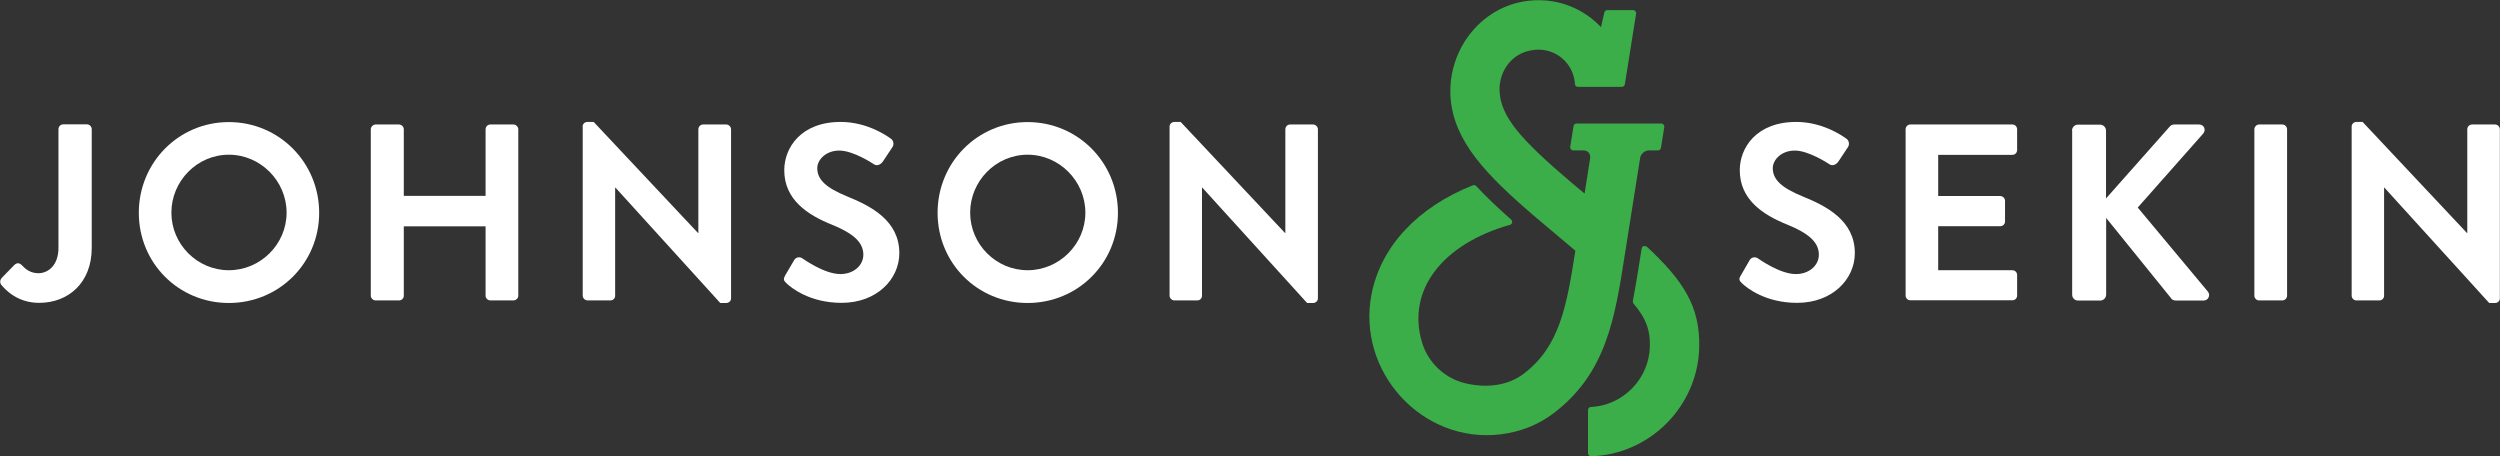 <svg width="367" height="67" viewBox="0 0 367 67" fill="none" xmlns="http://www.w3.org/2000/svg">
<rect x="0" y="0" width="367" height="67" fill="#333333" stroke="none"/>
<g clip-path="url(#clip0_629_266)">
<path d="M0.188 40.861L2.109 38.895C2.506 38.519 2.882 38.602 3.216 38.937C3.696 39.46 4.427 40.108 5.638 40.108C7.078 40.108 8.582 38.937 8.582 36.386V18.967C8.582 18.59 8.874 18.256 9.292 18.256H12.758C13.154 18.256 13.467 18.59 13.467 18.967V36.386C13.467 41.509 10.043 44.458 5.742 44.458C2.548 44.458 0.773 42.534 0.146 41.76C-0.042 41.467 0 41.091 0.23 40.84L0.188 40.861Z" fill="white"/>
<path d="M33.595 17.921C40.966 17.921 46.854 23.86 46.854 31.242C46.854 38.623 40.966 44.478 33.595 44.478C26.225 44.478 20.378 38.623 20.378 31.242C20.378 23.86 26.225 17.921 33.595 17.921ZM33.595 39.669C38.23 39.669 42.072 35.863 42.072 31.221C42.072 26.578 38.251 22.71 33.595 22.71C28.939 22.71 25.16 26.578 25.16 31.221C25.16 35.863 28.96 39.669 33.595 39.669Z" fill="white"/>
<path d="M54.433 18.988C54.433 18.611 54.767 18.276 55.143 18.276H58.567C58.964 18.276 59.277 18.611 59.277 18.988V28.753H71.283V18.988C71.283 18.611 71.575 18.276 71.993 18.276H75.375C75.751 18.276 76.085 18.611 76.085 18.988V43.412C76.085 43.788 75.751 44.102 75.375 44.102H71.993C71.596 44.102 71.283 43.767 71.283 43.412V33.228H59.277V43.412C59.277 43.788 58.985 44.102 58.567 44.102H55.143C54.767 44.102 54.433 43.767 54.433 43.412V18.988Z" fill="white"/>
<path d="M85.523 18.569C85.523 18.193 85.857 17.9 86.233 17.9H87.151L102.477 34.211H102.519V18.988C102.519 18.611 102.811 18.276 103.229 18.276H106.611C106.987 18.276 107.321 18.611 107.321 18.988V43.809C107.321 44.186 106.987 44.478 106.611 44.478H105.734L90.346 27.54H90.304V43.412C90.304 43.788 90.012 44.102 89.615 44.102H86.253C85.878 44.102 85.543 43.767 85.543 43.412V18.59L85.523 18.569Z" fill="white"/>
<path d="M115.234 40.484L116.571 38.205C116.863 37.682 117.489 37.682 117.823 37.954C118.011 38.059 120.997 40.233 123.377 40.233C125.298 40.233 126.739 38.979 126.739 37.389C126.739 35.508 125.152 34.211 122.062 32.956C118.596 31.555 115.13 29.339 115.13 24.989C115.13 21.706 117.552 17.9 123.419 17.9C127.177 17.9 130.059 19.824 130.79 20.368C131.165 20.598 131.27 21.225 131.019 21.581L129.62 23.693C129.328 24.132 128.764 24.424 128.326 24.132C128.033 23.944 125.236 22.103 123.21 22.103C121.185 22.103 119.974 23.504 119.974 24.675C119.974 26.411 121.331 27.582 124.317 28.816C127.887 30.259 132.021 32.392 132.021 37.16C132.021 40.965 128.743 44.458 123.544 44.458C118.909 44.458 116.174 42.283 115.443 41.572C115.109 41.237 114.921 41.049 115.255 40.464L115.234 40.484Z" fill="white"/>
<path d="M150.855 17.921C158.225 17.921 164.113 23.86 164.113 31.242C164.113 38.623 158.225 44.478 150.855 44.478C143.484 44.478 137.638 38.623 137.638 31.242C137.638 23.86 143.484 17.921 150.855 17.921ZM150.855 39.669C155.49 39.669 159.332 35.863 159.332 31.221C159.332 26.578 155.511 22.71 150.855 22.71C146.199 22.71 142.419 26.578 142.419 31.221C142.419 35.863 146.22 39.669 150.855 39.669Z" fill="white"/>
<path d="M171.693 18.569C171.693 18.193 172.027 17.9 172.403 17.9H173.321L188.647 34.211H188.689V18.988C188.689 18.611 188.981 18.276 189.378 18.276H192.76C193.136 18.276 193.47 18.611 193.47 18.988V43.809C193.47 44.186 193.136 44.478 192.76 44.478H191.883L176.495 27.54H176.453V43.412C176.453 43.788 176.161 44.102 175.764 44.102H172.403C172.027 44.102 171.693 43.767 171.693 43.412V18.59V18.569Z" fill="white"/>
<path d="M255.524 40.484L256.839 38.205C257.132 37.682 257.758 37.682 258.092 37.954C258.28 38.059 261.266 40.233 263.646 40.233C265.567 40.233 267.008 38.979 267.008 37.389C267.008 35.508 265.421 34.211 262.331 32.956C258.865 31.555 255.399 29.339 255.399 24.989C255.399 21.706 257.821 17.9 263.688 17.9C267.446 17.9 270.328 19.824 271.058 20.368C271.434 20.598 271.539 21.225 271.288 21.581L269.889 23.693C269.597 24.132 269.033 24.424 268.595 24.132C268.302 23.944 265.504 22.103 263.479 22.103C261.454 22.103 260.243 23.504 260.243 24.675C260.243 26.411 261.6 27.582 264.586 28.816C268.156 30.259 272.29 32.392 272.29 37.16C272.29 40.965 269.012 44.458 263.813 44.458C259.178 44.458 256.443 42.283 255.712 41.572C255.378 41.237 255.19 41.049 255.524 40.464V40.484Z" fill="white"/>
<path d="M279.744 18.988C279.744 18.611 280.037 18.276 280.433 18.276H295.425C295.822 18.276 296.114 18.611 296.114 18.988V22.02C296.114 22.396 295.822 22.731 295.425 22.731H284.526V28.774H293.629C294.005 28.774 294.339 29.109 294.339 29.464V32.517C294.339 32.914 294.005 33.207 293.629 33.207H284.526V39.669H295.425C295.822 39.669 296.114 40.003 296.114 40.359V43.391C296.114 43.767 295.822 44.081 295.425 44.081H280.433C280.037 44.081 279.744 43.747 279.744 43.391V18.967V18.988Z" fill="white"/>
<path d="M304.173 19.176C304.173 18.695 304.549 18.297 305.05 18.297H308.287C308.767 18.297 309.164 18.695 309.164 19.176V29.13L318.455 18.653C318.601 18.465 318.831 18.276 319.165 18.276H322.84C323.529 18.276 323.905 19.05 323.424 19.615L313.82 30.468L324.134 42.827C324.51 43.307 324.218 44.123 323.466 44.123H319.457C319.081 44.123 318.873 43.977 318.789 43.872L309.184 31.994V43.245C309.184 43.726 308.788 44.123 308.308 44.123H305.071C304.549 44.123 304.194 43.726 304.194 43.245V19.197L304.173 19.176Z" fill="white"/>
<path d="M330.941 18.988C330.941 18.611 331.275 18.276 331.63 18.276H335.054C335.43 18.276 335.743 18.611 335.743 18.988V43.412C335.743 43.788 335.409 44.102 335.054 44.102H331.63C331.254 44.102 330.941 43.767 330.941 43.412V18.988Z" fill="white"/>
<path d="M345.223 18.569C345.223 18.193 345.557 17.9 345.912 17.9H346.83L362.156 34.211H362.198V18.988C362.198 18.611 362.49 18.276 362.908 18.276H366.29C366.666 18.276 366.979 18.611 366.979 18.988V43.809C366.979 44.186 366.645 44.478 366.29 44.478H365.413L350.025 27.54H349.983V43.412C349.983 43.788 349.691 44.102 349.273 44.102H345.912C345.536 44.102 345.223 43.767 345.223 43.412V18.59V18.569Z" fill="white"/>
<path d="M240.762 23.212C240.867 22.584 241.451 22.082 242.078 22.082H243.372C243.602 22.082 243.811 21.915 243.832 21.685L244.312 18.674C244.354 18.381 244.145 18.13 243.852 18.13H231.45C231.22 18.13 231.011 18.297 230.991 18.527L230.51 21.539C230.469 21.831 230.677 22.082 230.97 22.082H232.473C233.099 22.082 233.517 22.584 233.433 23.212C233.162 24.926 232.891 26.662 232.619 28.419C231.909 27.833 231.241 27.268 230.594 26.725C223.14 20.389 220.279 17.085 220.133 13.32C220.05 10.832 221.49 8.448 223.85 7.633C226.021 6.88 228.214 7.403 229.675 8.887C230.594 9.828 231.116 11.02 231.199 12.338C231.199 12.568 231.408 12.756 231.638 12.756H238.069C238.298 12.756 238.486 12.589 238.528 12.38L240.178 2.007C240.219 1.736 240.011 1.485 239.718 1.485H235.96C235.751 1.485 235.563 1.631 235.521 1.84L235.02 3.994C235.02 3.994 234.916 3.869 234.853 3.806C232.348 1.255 228.944 -0.105 225.332 0.042C216.98 0.355 211.239 8.699 213.347 16.792C214.892 22.731 220.217 27.561 228.088 34.127C228.088 34.127 230.427 36.093 231.262 36.804C229.988 44.98 228.944 50.919 223.641 54.892C221.47 56.523 218.442 57.046 215.143 56.273C212.095 55.562 209.61 53.219 208.733 50.208C206.478 42.513 211.844 35.779 221.678 32.998C221.678 32.998 221.678 32.998 221.699 32.998C221.866 32.935 221.991 32.768 221.991 32.58C221.991 32.454 221.929 32.329 221.845 32.245C219.904 30.531 218.191 28.92 216.709 27.31C216.625 27.227 216.521 27.164 216.396 27.164C216.333 27.164 216.291 27.164 216.25 27.185C208.086 30.426 202.72 36.177 201.342 43.182C199.128 54.579 208.796 65.16 220.3 63.759C223.161 63.403 225.792 62.379 228.005 60.706C235.793 54.85 237.067 46.737 238.528 37.348C238.653 36.616 240.157 27.101 240.762 23.253V23.212Z" fill="#3BAE49"/>
<path d="M241.702 36.218C241.618 36.156 241.514 36.114 241.409 36.114C241.201 36.114 241.034 36.26 240.992 36.469C240.992 36.469 240.992 36.469 240.992 36.49C240.929 36.888 240.867 37.285 240.804 37.682C240.449 39.878 240.115 42.053 239.697 44.186C239.697 44.207 239.697 44.248 239.697 44.269C239.697 44.374 239.739 44.478 239.802 44.562C241.702 46.8 242.245 48.514 242.203 50.815C242.119 55.603 238.257 59.535 233.538 59.744C233.308 59.744 233.12 59.953 233.12 60.183V66.54C233.12 66.791 233.329 66.979 233.559 66.979C242.203 66.728 249.281 59.618 249.448 50.919C249.553 45.022 247.193 41.279 241.744 36.198L241.702 36.218Z" fill="#3BAE49"/>
</g>
<defs>
<clipPath id="clip0_629_266">
<rect width="367" height="67" fill="white"/>
</clipPath>
</defs>
</svg>
